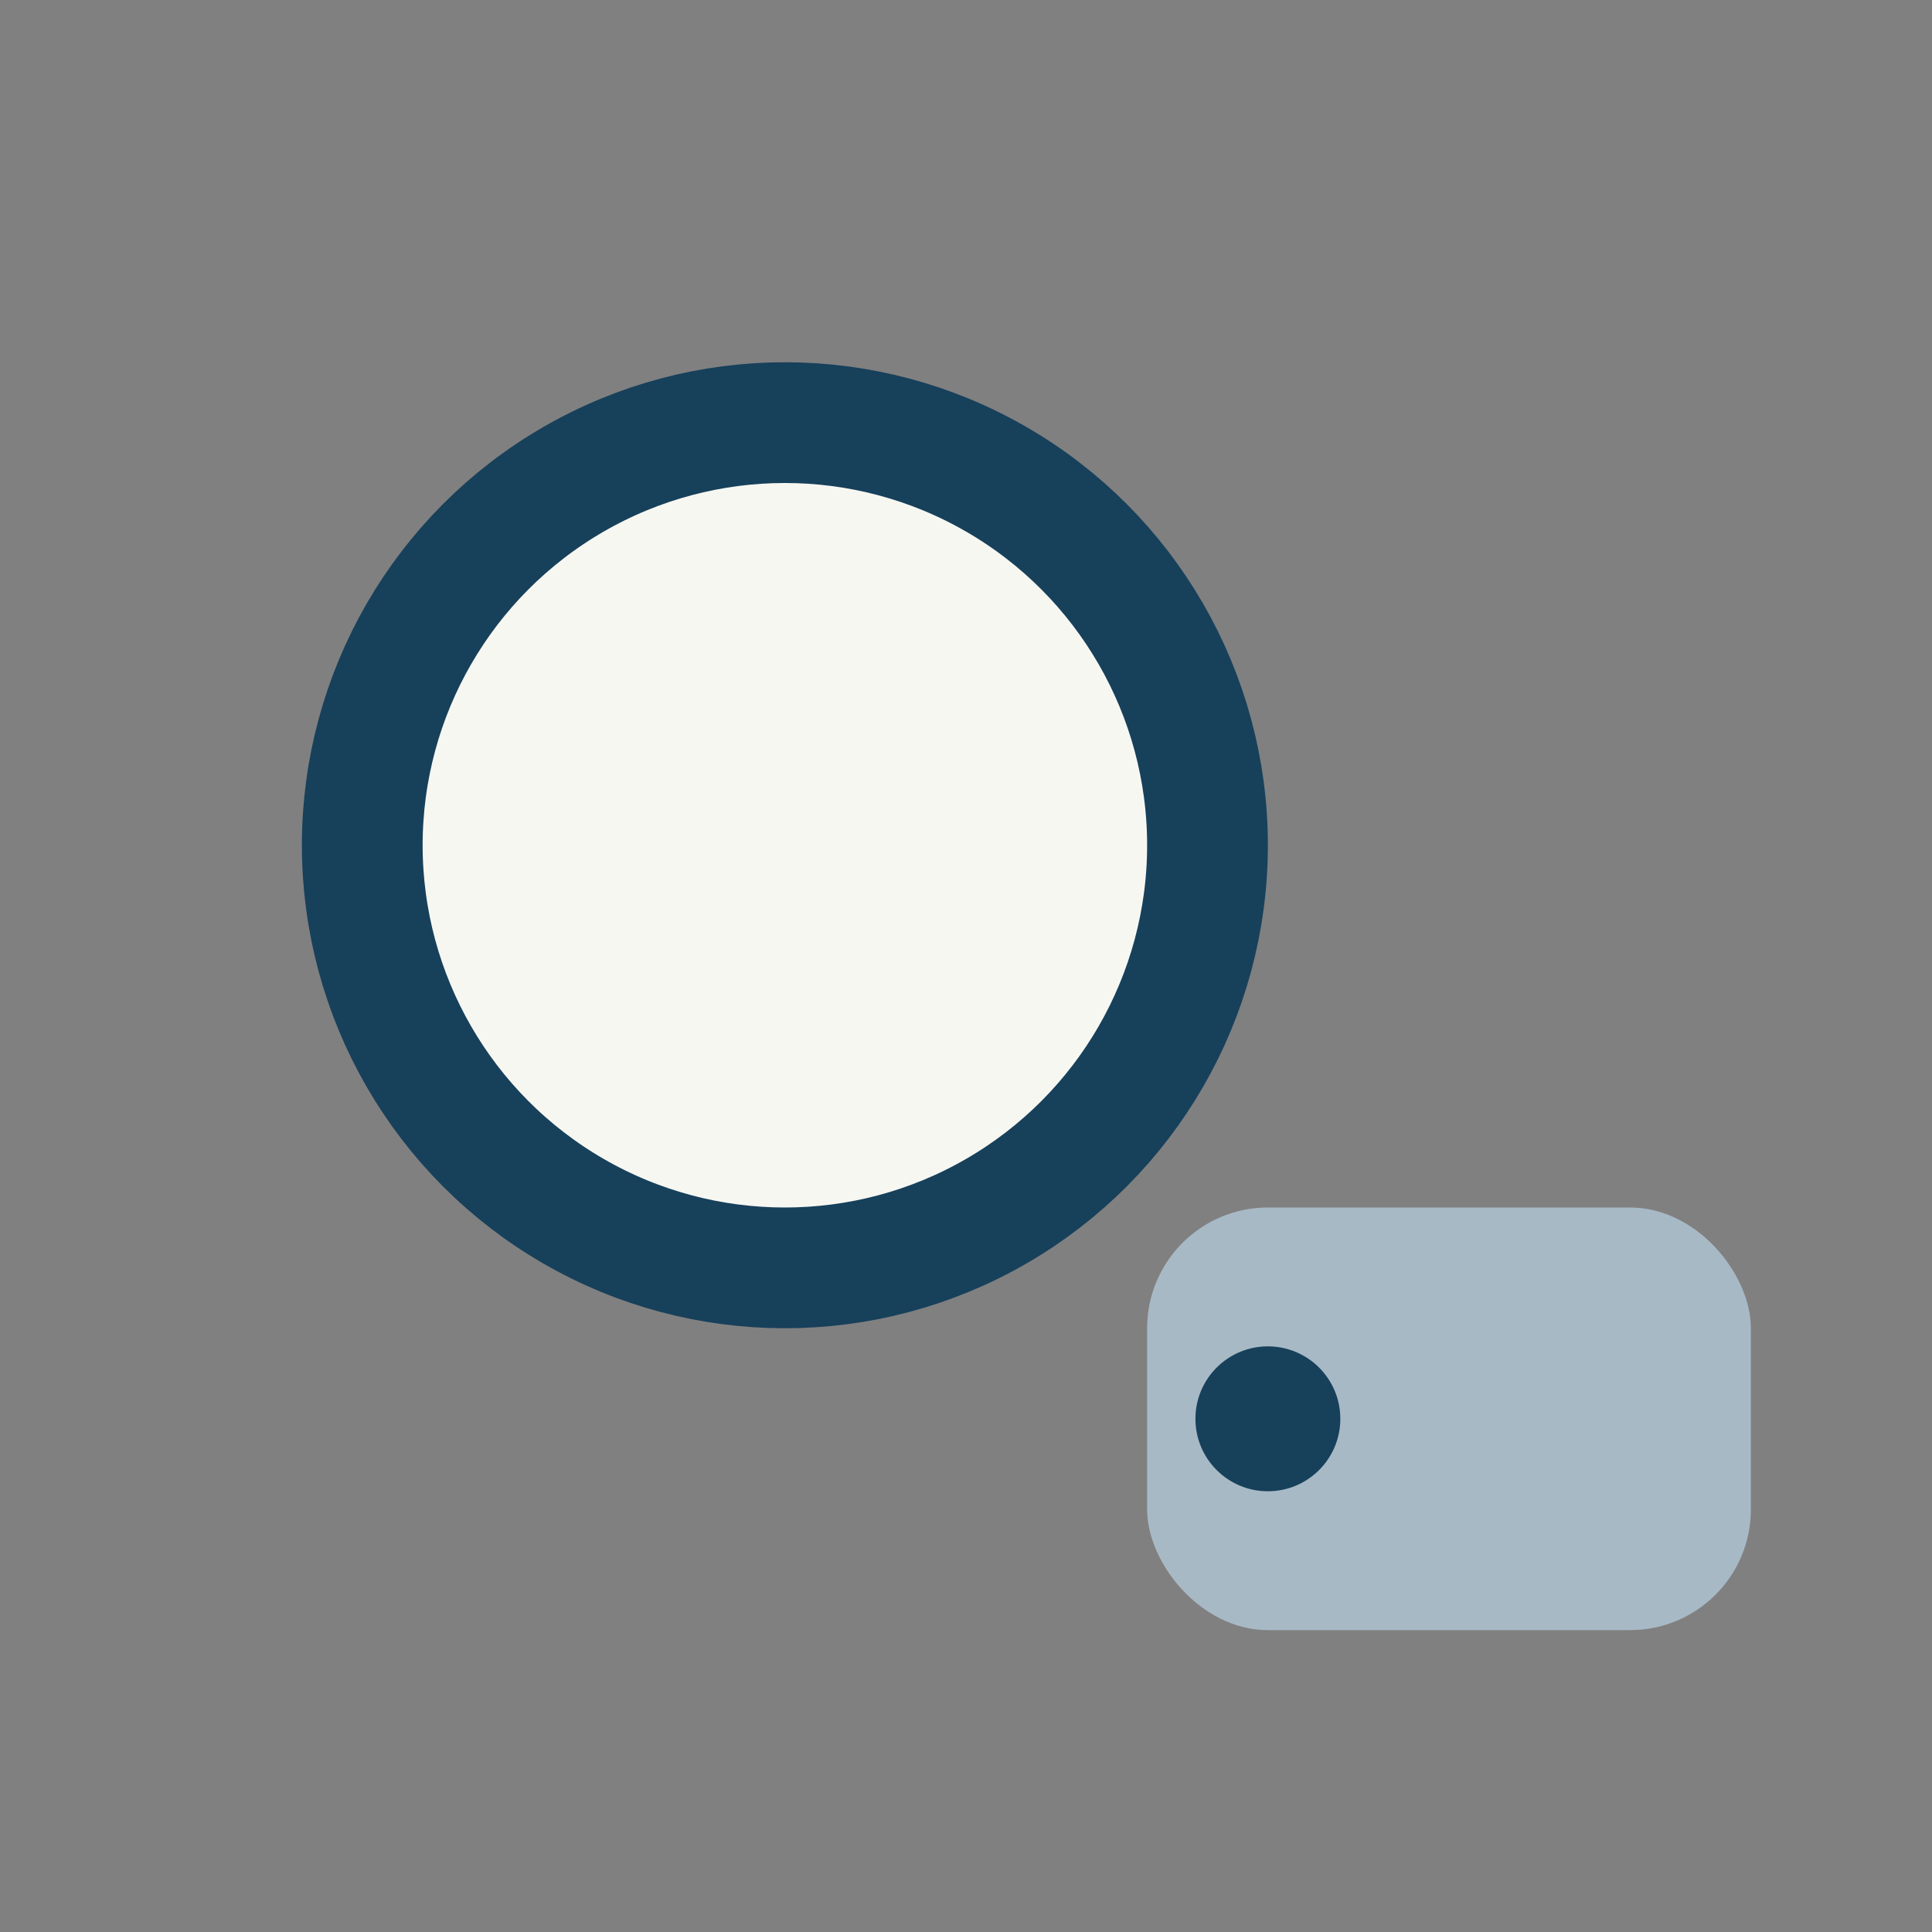 <?xml version="1.0" encoding="UTF-8"?>
<svg xmlns="http://www.w3.org/2000/svg" width="32" height="32" viewBox="0 0 32 32"><rect x="0" y="0" width="32" height="32" fill="#808080" stroke="none"/><circle cx="13" cy="14" r="7" fill="#F7F7F2" stroke="#17405B" stroke-width="2"/><rect x="19" y="20" width="10" height="7" rx="2" fill="#A8B9C6"/><circle cx="21" cy="23.5" r="1.2" fill="#17405B"/></svg>